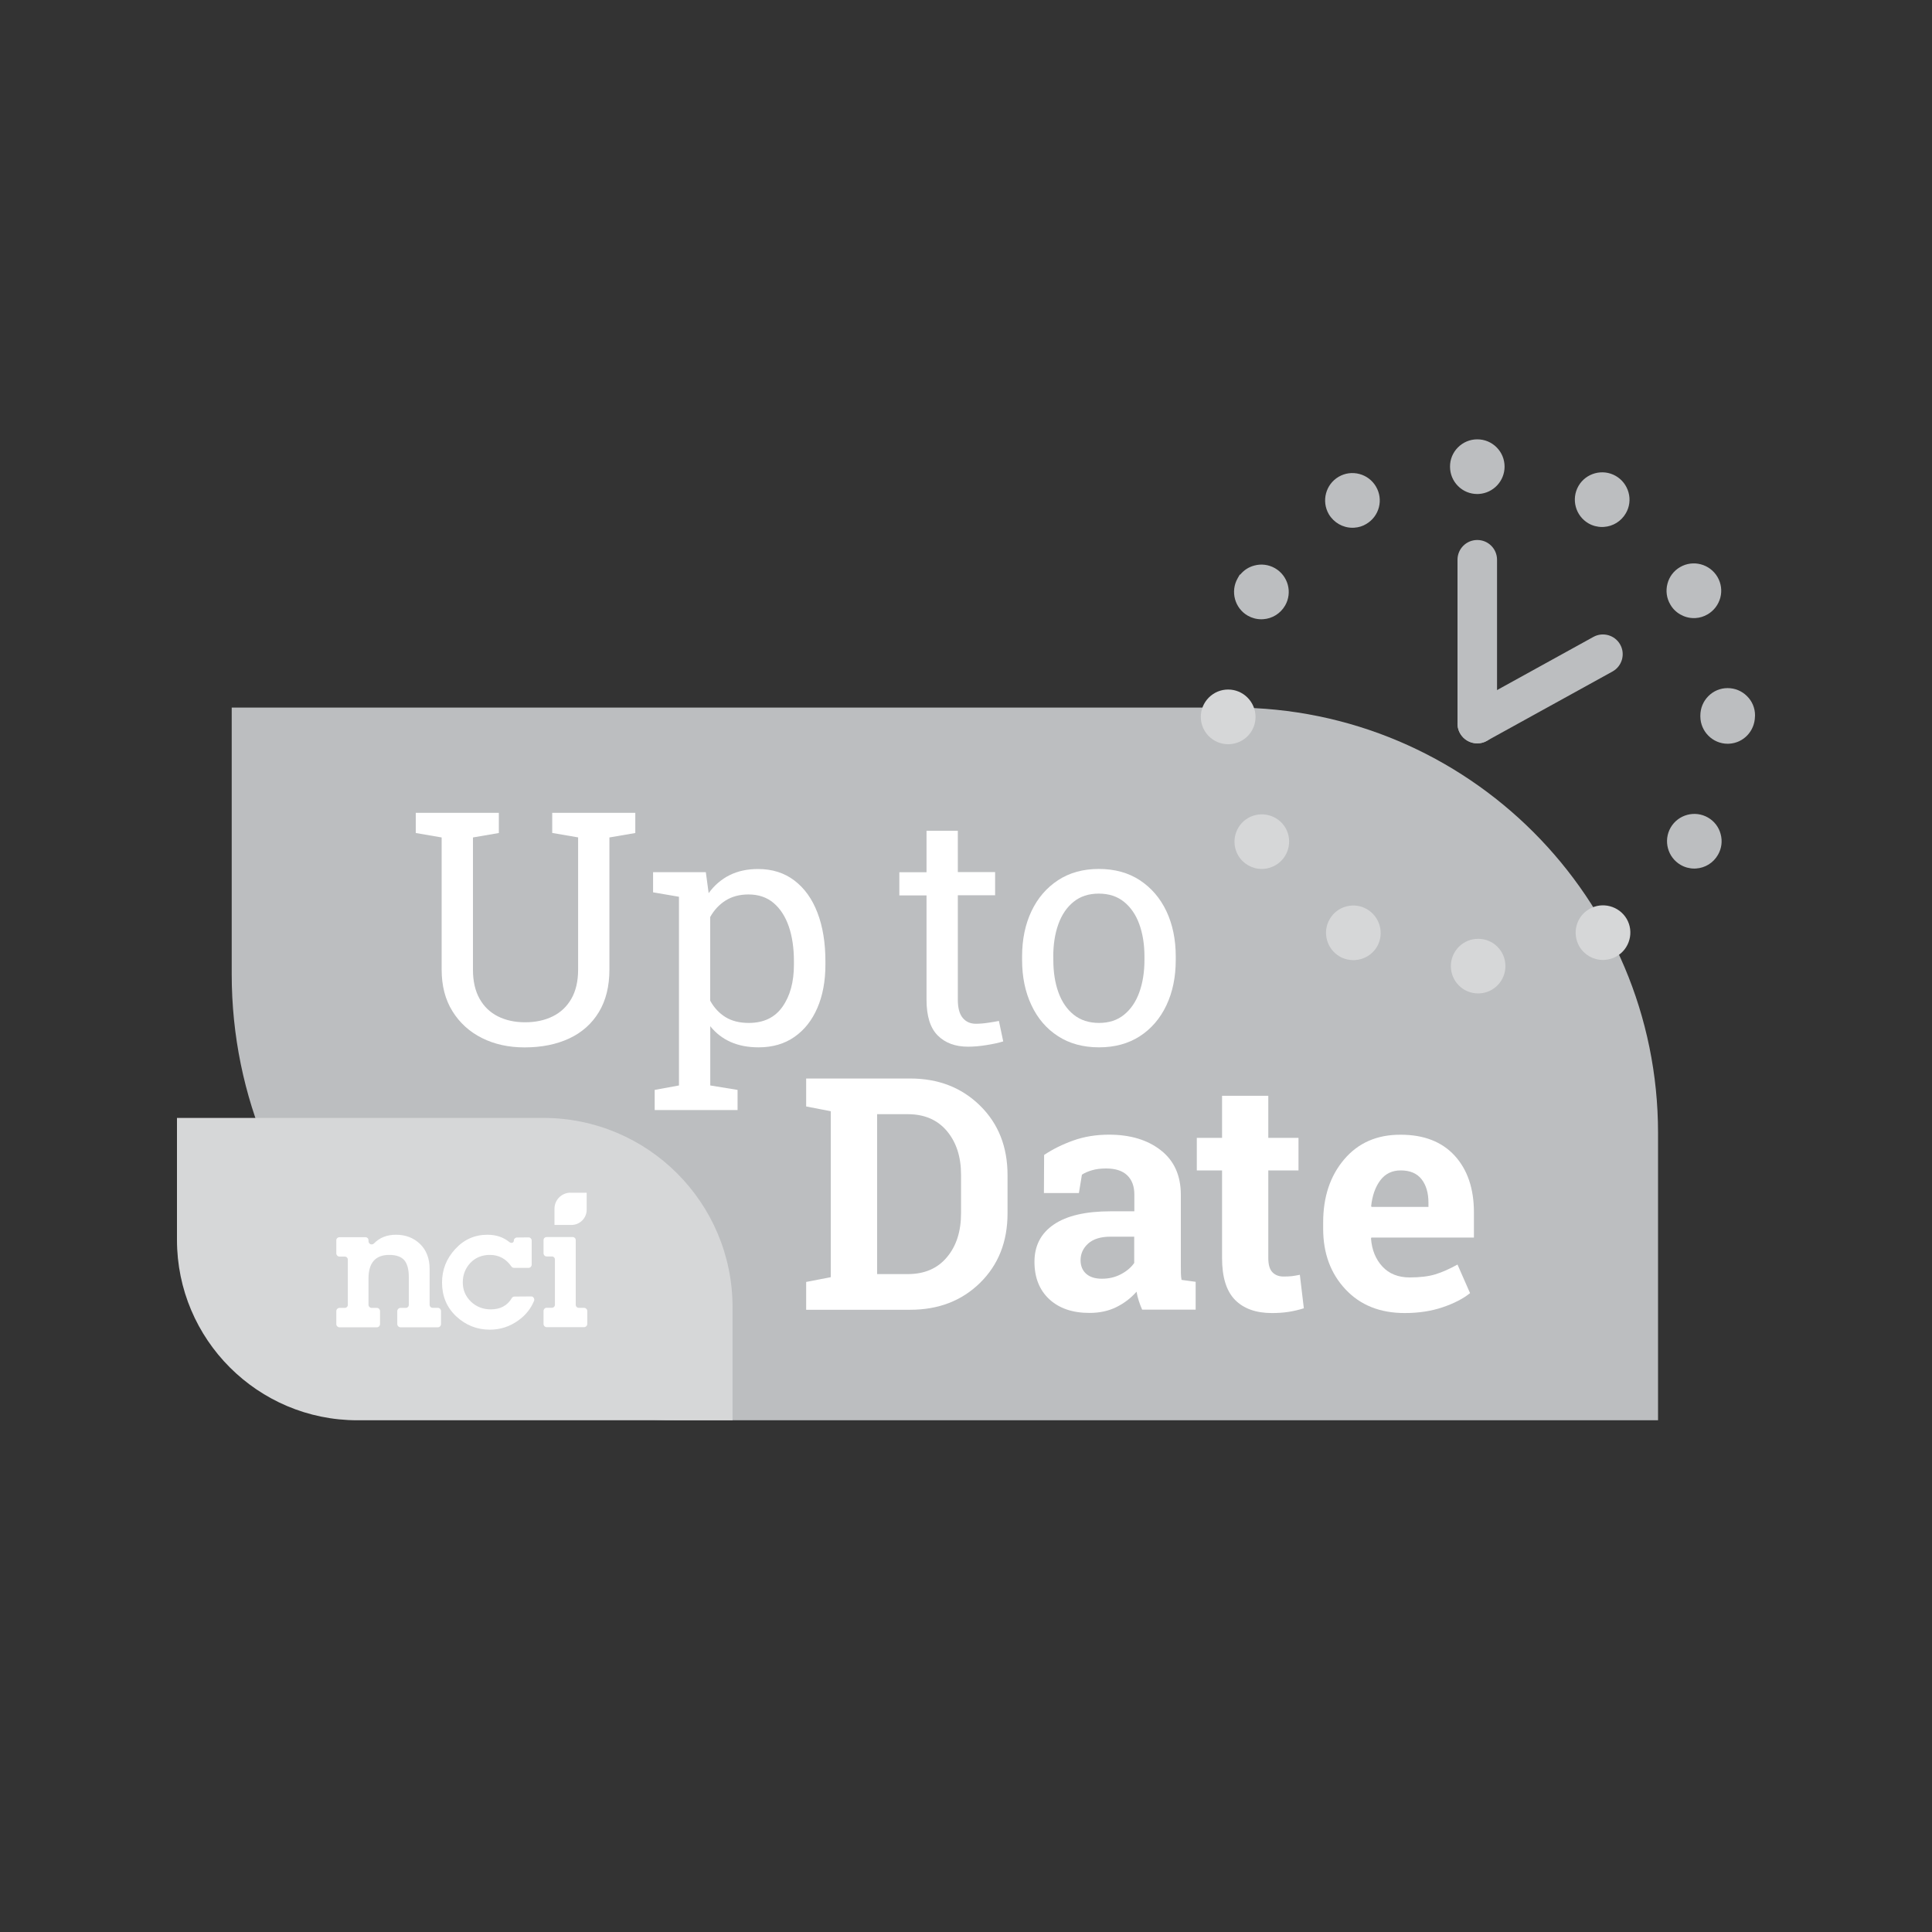 <?xml version="1.0" encoding="utf-8"?>
<!-- Generator: Adobe Illustrator 26.5.0, SVG Export Plug-In . SVG Version: 6.00 Build 0)  -->
<svg version="1.1" id="Layer_1" xmlns="http://www.w3.org/2000/svg" xmlns:xlink="http://www.w3.org/1999/xlink" x="0px" y="0px"
	 viewBox="0 0 300 300" style="enable-background:new 0 0 300 300;" xml:space="preserve">
<rect x="0" y="0" width="300" height="300" fill="#333333" stroke="none"/>
<style type="text/css">
	.st0{fill:#A7A9AC;}
	.st1{clip-path:url(#SVGID_00000148644149851596762970000017070110322843615115_);fill:#BCBEC0;}
	.st2{clip-path:url(#SVGID_00000148644149851596762970000017070110322843615115_);fill:none;stroke:#BCBEC0;stroke-miterlimit:10;}
	.st3{clip-path:url(#SVGID_00000152257772420016338940000002649954523107963814_);}
	.st4{clip-path:url(#SVGID_00000080172598874380341810000006915053413943218843_);}
	
		.st5{clip-path:url(#SVGID_00000080172598874380341810000006915053413943218843_);fill:none;stroke:#BCBEC0;stroke-width:11.092;stroke-linecap:round;}
	.st6{fill:#BCBEC0;}
	.st7{clip-path:url(#SVGID_00000000912366447002473570000002193984698488339878_);fill:#BCBEC0;}
	.st8{clip-path:url(#SVGID_00000061444233949622788870000011214653756946945721_);fill:#BCBEC0;}
	.st9{clip-path:url(#SVGID_00000039843524708574562030000004985633510239961518_);fill:#BCBEC0;}
	.st10{clip-path:url(#SVGID_00000052065186745820845810000015300547449670876289_);fill:#BCBEC0;}
	.st11{clip-path:url(#SVGID_00000183235404174687080700000014178502979771572893_);fill:#BCBEC0;}
	.st12{clip-path:url(#SVGID_00000124843371162037545900000013862654387539070118_);fill:#BCBEC0;}
	.st13{fill:#D6D7D8;}
	.st14{fill:#E5E5E5;}
	.st15{fill:#FFFFFF;}
</style>
<g>
	<path class="st6" d="M105.25,220.54c-38.26,0-69.27-31.01-69.27-69.27l0-41.4l155.43,0c36.48,0,66.05,29.57,66.05,66.05l0,44.62
		L105.25,220.54z"/>
	<path class="st13" d="M84.36,173.59c16.23,0,29.39,13.16,29.39,29.39l0,17.56H55.5c-15.47,0-28.02-12.55-28.02-28.02l0-18.93H84.36
		z"/>
	<g>
		<path class="st6" d="M229.39,115.43c-1.7,0-3.07-1.37-3.07-3.07V86.92c0-1.7,1.37-3.07,3.07-3.07s3.07,1.37,3.07,3.07v25.44
			C232.46,114.06,231.08,115.43,229.39,115.43z"/>
	</g>
	<g>
		<path class="st6" d="M229.39,115.43c-1.08,0-2.13-0.57-2.69-1.59c-0.82-1.48-0.28-3.35,1.2-4.17l19.52-10.77
			c1.48-0.82,3.35-0.28,4.17,1.2c0.82,1.48,0.28,3.35-1.2,4.17l-19.52,10.77C230.4,115.31,229.89,115.43,229.39,115.43z"/>
	</g>
	<path class="st15" d="M88.59,185.2c-1.37,0-2.49,1.11-2.49,2.49v2.52h2.63c1.31,0,2.37-1.06,2.37-2.37v-2.63H88.59z"/>
	<path class="st15" d="M68,203.08h-0.81c-0.27,0-0.48-0.21-0.48-0.48v-5.56c0-1.62-0.5-2.92-1.49-3.88
		c-0.99-0.95-2.24-1.43-3.73-1.43c-1.39,0-2.53,0.44-3.42,1.35c-0.13,0.14-0.35,0.19-0.54,0.12c-0.17-0.08-0.31-0.25-0.31-0.46
		v-0.15c0-0.27-0.21-0.48-0.48-0.48h-4.02c-0.27,0-0.5,0.21-0.5,0.48v2.03c0,0.27,0.23,0.5,0.5,0.5h0.81c0.27,0,0.48,0.21,0.48,0.48
		v7.01c0,0.27-0.21,0.48-0.48,0.48h-0.81c-0.27,0-0.5,0.23-0.5,0.5v2.01c0,0.27,0.23,0.5,0.5,0.5h5.81c0.27,0,0.48-0.23,0.48-0.5
		v-2.01c0-0.27-0.21-0.5-0.48-0.5h-0.81c-0.27,0-0.5-0.21-0.5-0.48v-4.08c0-2.45,1.08-3.67,3.23-3.67c1.06,0,1.83,0.27,2.32,0.81
		c0.46,0.54,0.71,1.41,0.71,2.61v4.33c0,0.27-0.21,0.48-0.48,0.48h-0.81c-0.27,0-0.5,0.23-0.5,0.5v2.01c0,0.27,0.23,0.5,0.5,0.5H68
		c0.27,0,0.48-0.23,0.48-0.5v-2.01C68.48,203.32,68.27,203.08,68,203.08"/>
	<path class="st15" d="M82.48,201.31l-2.59,0.02c-0.17,0-0.33,0.08-0.41,0.23c-0.7,1.18-1.8,1.76-3.26,1.76
		c-1.22,0-2.26-0.41-3.09-1.2c-0.85-0.83-1.27-1.82-1.27-2.99c0-1.2,0.41-2.2,1.18-3.03c0.77-0.81,1.8-1.24,3.03-1.24
		c1.39,0,2.51,0.6,3.34,1.8c0.1,0.14,0.25,0.21,0.41,0.21h2.26c0.27,0,0.48-0.23,0.48-0.5v-3.73c0-0.14-0.04-0.25-0.14-0.35
		c-0.1-0.1-0.21-0.15-0.35-0.15l-1.8,0.02c-0.25,0-0.48,0.21-0.48,0.47h0v0c0,0.35-0.4,0.47-0.67,0.25c0,0,0,0-0.01,0
		c-0.93-0.76-2.06-1.15-3.42-1.15c-1.97,0-3.63,0.73-5,2.22c-1.37,1.49-2.05,3.21-2.05,5.2c0,2.13,0.73,3.86,2.2,5.25
		c1.47,1.37,3.21,2.07,5.22,2.07c1.62,0,3.09-0.48,4.42-1.43c1.14-0.81,1.95-1.83,2.45-3.05c0.06-0.15,0.04-0.31-0.06-0.46
		C82.79,201.38,82.66,201.31,82.48,201.31"/>
	<path class="st15" d="M90.69,203.08h-0.81c-0.27,0-0.48-0.21-0.48-0.48v-10.03c0-0.27-0.21-0.48-0.48-0.48h-4.04
		c-0.27,0-0.48,0.21-0.48,0.48v2.03c0,0.27,0.21,0.5,0.48,0.5h0.81c0.27,0,0.48,0.21,0.48,0.48v7.01c0,0.27-0.21,0.48-0.48,0.48
		h-0.81c-0.27,0-0.48,0.23-0.48,0.5v2.01c0,0.27,0.21,0.5,0.48,0.5h5.81c0.27,0,0.5-0.23,0.5-0.5v-2.01
		C91.2,203.32,90.96,203.08,90.69,203.08"/>
	<path class="st15" d="M85.75,129.34l4.02,0.69v20.52c0,1.81-0.35,3.32-1.05,4.54c-0.7,1.22-1.67,2.13-2.91,2.74
		c-1.24,0.61-2.67,0.91-4.28,0.91c-1.59,0-3-0.31-4.22-0.92c-1.22-0.62-2.17-1.53-2.85-2.75c-0.68-1.22-1.02-2.72-1.02-4.51v-20.52
		l4.02-0.69v-3.13h-12.9v3.13l4.02,0.69v20.52c0,2.52,0.56,4.67,1.68,6.47c1.12,1.8,2.65,3.19,4.59,4.16
		c1.94,0.97,4.14,1.45,6.61,1.45c2.65,0,4.96-0.47,6.93-1.39s3.51-2.29,4.6-4.09c1.09-1.8,1.64-4,1.64-6.6v-20.52l4.02-0.69v-3.13
		h-12.9V129.34z"/>
	<path class="st15" d="M128.17,149.79v-0.52c0-2.88-0.41-5.39-1.23-7.53c-0.82-2.15-2.01-3.81-3.58-5.01
		c-1.56-1.19-3.44-1.79-5.65-1.79c-1.68,0-3.15,0.32-4.43,0.96c-1.27,0.64-2.36,1.57-3.24,2.79l-0.44-3.26h-8.19v3.13l4.02,0.69
		v29.3l-3.77,0.69v3.13h12.87v-3.13l-4.24-0.69v-9.2c0.87,1.09,1.93,1.9,3.17,2.45c1.24,0.55,2.68,0.83,4.33,0.83
		c2.17,0,4.03-0.54,5.57-1.62c1.55-1.08,2.73-2.58,3.56-4.5C127.75,154.59,128.17,152.35,128.17,149.79z M123.28,149.79
		c0,2.68-0.59,4.86-1.78,6.54c-1.18,1.68-2.93,2.51-5.23,2.51c-1.43,0-2.63-0.3-3.61-0.9c-0.98-0.6-1.77-1.45-2.38-2.55v-13
		c0.61-1.09,1.41-1.94,2.39-2.56c0.99-0.62,2.17-0.94,3.55-0.94c1.56,0,2.86,0.44,3.91,1.33c1.04,0.89,1.83,2.11,2.36,3.66
		c0.53,1.55,0.79,3.35,0.79,5.39V149.79z"/>
	<path class="st15" d="M143.87,155.23c0,2.55,0.58,4.4,1.74,5.56c1.16,1.16,2.73,1.74,4.7,1.74c0.89,0,1.84-0.08,2.87-0.25
		c1.03-0.16,1.89-0.35,2.6-0.57l-0.67-3.18c-0.39,0.08-0.95,0.18-1.65,0.28c-0.71,0.11-1.35,0.16-1.92,0.16
		c-0.86,0-1.54-0.3-2.05-0.91s-0.76-1.55-0.76-2.84v-16.2h5.79v-3.6h-5.79V129h-4.86v6.44h-4.22v3.6h4.22V155.23z"/>
	<path class="st15" d="M164.28,160.89c1.78,1.16,3.91,1.74,6.38,1.74c2.45,0,4.56-0.58,6.34-1.73c1.77-1.15,3.15-2.75,4.12-4.8
		c0.97-2.05,1.45-4.39,1.45-7.04v-0.54c0-2.65-0.49-4.99-1.45-7.03c-0.97-2.04-2.35-3.64-4.13-4.81c-1.78-1.17-3.91-1.75-6.37-1.75
		c-2.43,0-4.54,0.58-6.33,1.75c-1.78,1.17-3.16,2.77-4.13,4.82c-0.97,2.05-1.45,4.39-1.45,7.02v0.54c0,2.63,0.48,4.97,1.45,7.02
		C161.12,158.13,162.49,159.74,164.28,160.89z M163.55,148.53c0-1.87,0.26-3.55,0.79-5.02c0.53-1.47,1.31-2.63,2.37-3.48
		c1.05-0.85,2.35-1.27,3.9-1.27c1.56,0,2.87,0.42,3.92,1.27c1.05,0.85,1.85,2.01,2.38,3.48c0.53,1.47,0.8,3.14,0.8,5.02v0.54
		c0,1.87-0.27,3.55-0.8,5.02c-0.53,1.47-1.32,2.63-2.37,3.48c-1.04,0.85-2.34,1.27-3.88,1.27c-1.56,0-2.87-0.42-3.93-1.27
		c-1.06-0.85-1.85-2.01-2.38-3.48c-0.53-1.47-0.79-3.14-0.79-5.02V148.53z"/>
	<path class="st15" d="M141.33,167.47h-12.33h-3.82v4.34l3.82,0.74v25.77l-3.82,0.74v4.32h16.15c4.39,0,8.01-1.39,10.85-4.18
		c2.84-2.79,4.27-6.38,4.27-10.79v-5.94c0-4.39-1.42-7.99-4.27-10.79S145.72,167.47,141.33,167.47z M149.23,188.4
		c0,2.81-0.73,5.09-2.2,6.83c-1.46,1.74-3.48,2.61-6.07,2.61h-4.76v-24.83h4.76c2.58,0,4.6,0.87,6.07,2.61c1.46,1.74,2.2,4,2.2,6.78
		V188.4z"/>
	<path class="st15" d="M183.37,197.72c-0.01-0.36-0.01-0.75-0.01-1.16v-11.02c0-2.99-1.03-5.3-3.1-6.92
		c-2.06-1.62-4.75-2.43-8.05-2.43c-2.01,0-3.86,0.3-5.56,0.91c-1.7,0.61-3.21,1.36-4.52,2.24l-0.03,5.92h5.43l0.47-2.86
		c0.39-0.26,0.91-0.49,1.55-0.68c0.64-0.19,1.37-0.28,2.2-0.28c1.45,0,2.54,0.35,3.28,1.06c0.74,0.71,1.11,1.7,1.11,2.98v2.61h-3.67
		c-3.88,0-6.82,0.68-8.83,2.05c-2.01,1.36-3.01,3.3-3.01,5.79c0,2.45,0.77,4.39,2.3,5.81c1.54,1.42,3.61,2.13,6.23,2.13
		c1.58,0,2.98-0.3,4.2-0.91c1.23-0.61,2.27-1.41,3.12-2.39c0.08,0.48,0.2,0.95,0.35,1.42c0.15,0.47,0.32,0.92,0.52,1.37h8.31v-4.32
		l-2.19-0.3C183.41,198.43,183.38,198.09,183.37,197.72z M176.13,196.1c-0.49,0.71-1.18,1.29-2.07,1.76
		c-0.89,0.47-1.87,0.7-2.96,0.7c-1.04,0-1.85-0.25-2.43-0.76c-0.58-0.51-0.88-1.22-0.88-2.12c0-1,0.39-1.86,1.18-2.58
		c0.79-0.71,1.95-1.07,3.48-1.07h3.67V196.1z"/>
	<path class="st15" d="M200.61,198.16c-0.37,0.04-0.8,0.06-1.3,0.06c-0.72,0-1.3-0.22-1.73-0.67c-0.43-0.44-0.64-1.18-0.64-2.22
		v-13.59h4.69v-5.05h-4.69v-6.54h-7.18v6.54h-3.92v5.05h3.92v13.61c0,2.96,0.67,5.12,2.01,6.49c1.34,1.36,3.25,2.05,5.73,2.05
		c0.92,0,1.78-0.06,2.57-0.18c0.79-0.12,1.59-0.31,2.39-0.56l-0.62-5.2C201.4,198.04,200.98,198.11,200.61,198.16z"/>
	<path class="st15" d="M228.87,192.18v-3.92c0-3.7-1-6.63-2.98-8.8c-1.99-2.17-4.78-3.26-8.39-3.26c-3.67-0.02-6.59,1.26-8.77,3.82
		c-2.18,2.56-3.27,5.83-3.27,9.79v0.99c0,3.8,1.15,6.93,3.45,9.39c2.3,2.47,5.37,3.7,9.22,3.7c2.15,0,4.11-0.3,5.86-0.89
		c1.75-0.59,3.18-1.32,4.28-2.2l-1.95-4.44c-1.25,0.69-2.4,1.2-3.45,1.52c-1.05,0.32-2.38,0.48-3.97,0.48
		c-1.79,0-3.21-0.57-4.25-1.7c-1.04-1.13-1.63-2.58-1.76-4.34l0.05-0.15H228.87z M214.34,183.27c0.77-1.02,1.83-1.53,3.16-1.53
		c1.45,0,2.53,0.46,3.24,1.37c0.71,0.91,1.07,2.13,1.07,3.66v0.64h-8.83l-0.07-0.12C213.09,185.63,213.57,184.29,214.34,183.27z"/>
	<path class="st13" d="M229.54,145.78c-0.01,0-0.01,0-0.02,0c-1.13,0-2.19,0.44-2.99,1.24c-0.8,0.8-1.24,1.87-1.24,3
		c0,1.13,0.44,2.2,1.24,3c0.79,0.79,1.84,1.23,2.96,1.24c0.03,0,0.06,0,0.1,0c0.07,0,0.14,0,0.21-0.01
		c2.23-0.14,3.97-2.01,3.96-4.24c0-1.13-0.44-2.2-1.24-3C231.73,146.22,230.67,145.78,229.54,145.78z"/>
	<path class="st13" d="M246.79,141.15c-0.98,0.56-1.69,1.48-1.98,2.58c-0.29,1.09-0.14,2.23,0.43,3.23c0.77,1.31,2.16,2.1,3.66,2.1
		c0.09,0,0.19,0,0.28-0.01c0.65-0.04,1.27-0.23,1.85-0.56c0.98-0.56,1.68-1.47,1.98-2.57c0.3-1.1,0.15-2.25-0.42-3.24
		C251.4,140.67,248.8,139.98,246.79,141.15z"/>
	<path class="st13" d="M212.26,141.18c-0.97-0.57-2.11-0.72-3.21-0.43s-2.02,1-2.58,1.98c-1.17,2.02-0.47,4.62,1.55,5.79l0.33,0.19
		l0.04,0c0.55,0.25,1.15,0.38,1.76,0.38c0.09,0,0.18,0,0.28-0.01c1.42-0.09,2.7-0.88,3.41-2.11
		C214.99,144.95,214.28,142.35,212.26,141.18z"/>
	<path class="st6" d="M265.22,126.95c-2.03-1.17-4.63-0.47-5.8,1.55c-1.17,2.03-0.47,4.63,1.55,5.8c0.65,0.38,1.38,0.57,2.12,0.57
		c0.09,0,0.18,0,0.27-0.01c1.42-0.09,2.69-0.88,3.4-2.12c0.57-0.98,0.72-2.13,0.42-3.22C266.9,128.43,266.2,127.52,265.22,126.95z"
		/>
	<path class="st13" d="M193.8,127.02L193.8,127.02c-2.02,1.18-2.71,3.78-1.54,5.8c0.77,1.32,2.16,2.11,3.67,2.11
		c0.09,0,0.19,0,0.28-0.01c0.64-0.04,1.26-0.23,1.85-0.57c2.02-1.17,2.72-3.77,1.55-5.8C198.43,126.54,195.83,125.85,193.8,127.02z"
		/>
	<path class="st6" d="M272.52,111.07c0-1.13-0.45-2.2-1.26-2.99c-0.8-0.79-1.86-1.23-2.99-1.23c-0.01,0-0.01,0-0.02,0
		c-1.13,0-2.2,0.45-2.99,1.26c-0.8,0.81-1.23,1.88-1.23,3.01l0,0.13c0.01,2.33,1.91,4.24,4.24,4.24l0.28-0.01
		c2.19-0.14,3.91-1.94,3.96-4.21l0-0.02L272.52,111.07z"/>
	<path class="st13" d="M194.96,111.31c-0.01-2.34-1.92-4.24-4.25-4.24h-0.01c-1.13,0-2.2,0.45-3,1.25c-0.8,0.81-1.24,1.87-1.24,3.01
		c0.01,2.33,1.89,4.21,4.21,4.23c0.04,0,0.07,0,0.11,0c0.07,0,0.13,0,0.21-0.01C193.23,115.41,194.97,113.55,194.96,111.31z"/>
	<path class="st6" d="M263.03,95.98c0.09,0,0.18,0,0.27-0.01c0.66-0.04,1.29-0.24,1.85-0.57c0.98-0.57,1.68-1.49,1.98-2.59
		c0.29-1.09,0.13-2.24-0.44-3.22c-1.19-2.02-3.79-2.71-5.81-1.53c-0.98,0.57-1.68,1.49-1.96,2.59c-0.29,1.1-0.13,2.24,0.44,3.21
		C260.1,95.17,261.53,95.98,263.03,95.98z"/>
	<path class="st6" d="M193.75,95.6L193.75,95.6c0.65,0.37,1.37,0.56,2.11,0.56c0.09,0,0.19,0,0.28-0.01
		c1.42-0.09,2.69-0.88,3.41-2.12c1.17-2.03,0.47-4.62-1.57-5.8c-0.98-0.56-2.13-0.71-3.22-0.41c-0.87,0.23-1.62,0.72-2.17,1.4
		l-0.08,0l-0.33,0.58C191.02,91.84,191.73,94.44,193.75,95.6z"/>
	<path class="st6" d="M246.66,81.27c0.64,0.37,1.37,0.56,2.11,0.56c0.09,0,0.19,0,0.28-0.01c1.42-0.09,2.69-0.88,3.41-2.12
		c0.57-0.98,0.72-2.13,0.42-3.22c-0.3-1.09-1-2.01-1.99-2.58c-2.03-1.16-4.63-0.45-5.79,1.57C243.94,77.51,244.64,80.1,246.66,81.27
		z"/>
	<path class="st6" d="M210.01,81.95c0.09,0,0.19,0,0.28-0.01c0.67-0.04,1.32-0.24,1.85-0.57c0.98-0.57,1.68-1.49,1.97-2.58
		c0.29-1.1,0.13-2.24-0.44-3.22c-0.57-0.98-1.49-1.68-2.58-1.97c-1.1-0.29-2.24-0.14-3.22,0.43c-2.02,1.18-2.71,3.78-1.53,5.82
		C207.13,81.16,208.51,81.95,210.01,81.95z"/>
	<path class="st6" d="M229.39,76.71l0.27-0.01c2.23-0.15,3.97-2.01,3.97-4.24c0-1.13-0.44-2.2-1.24-3c-0.8-0.8-1.86-1.24-2.99-1.24
		c-0.01,0-0.01,0-0.02,0c-1.13,0-2.19,0.45-2.99,1.25c-0.8,0.8-1.24,1.87-1.23,3c0,1.13,0.44,2.2,1.24,3
		C227.19,76.27,228.26,76.71,229.39,76.71z"/>
</g>
</svg>
